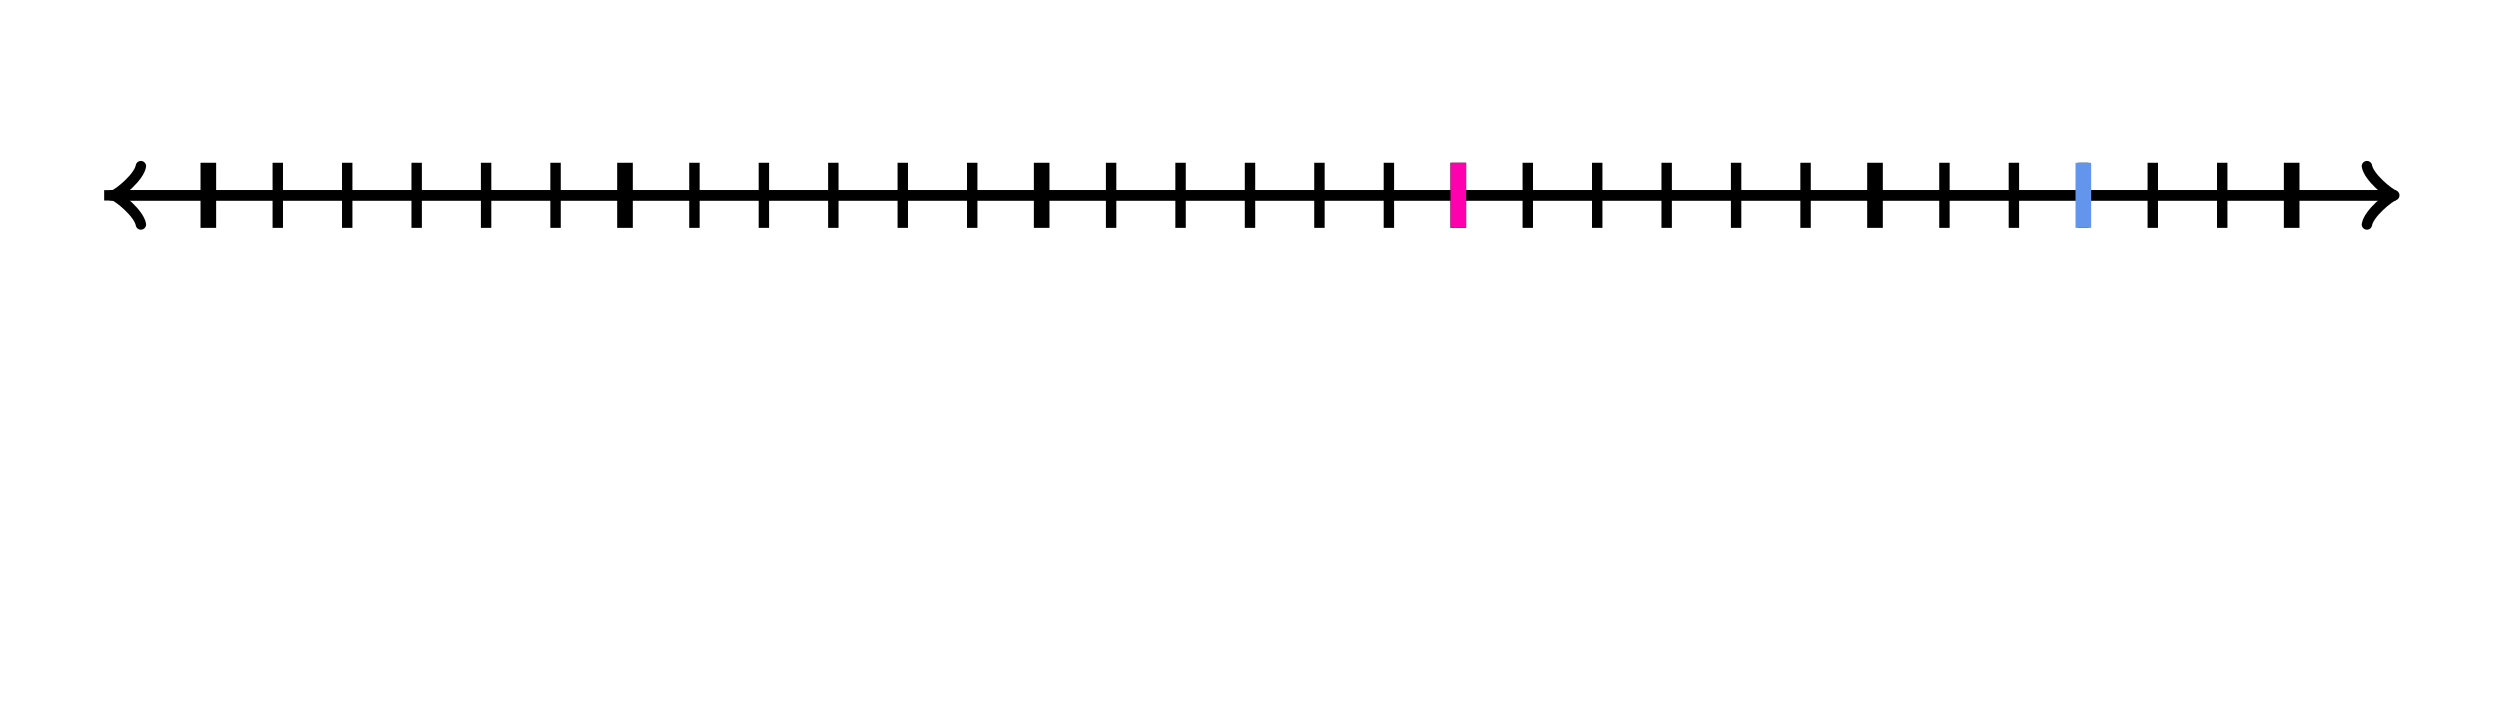 <svg xmlns="http://www.w3.org/2000/svg" version="1.1" width="480" height="137.5" viewBox="0 0 480 137.5"><defs/><path fill="none" stroke="#000000" d="M 454.45,43.1 C 454.8,41 458.65,37.85 459.7,37.5 C 458.65,37.15 454.8,34 454.45,31.9" transform="" style="stroke-width: 2px;stroke-linejoin: round;stroke-linecap: round" stroke-width="2" stroke-linejoin="round" stroke-linecap="round"/><path fill="none" stroke="#000000" d="M 20,37.5 S 20,37.5 458.95,37.5" style="stroke-width: 2px" stroke-width="2"/><path fill="none" stroke="#000000" d="M 16.55,43.1 C 16.9,41 20.75,37.85 21.8,37.5 C 20.75,37.15 16.9,34 16.55,31.9" transform="rotate(180 21.8 37.5)" style="stroke-width: 2px;stroke-linejoin: round;stroke-linecap: round" stroke-width="2" stroke-linejoin="round" stroke-linecap="round"/><path fill="none" stroke="#000000" d="M 460,37.5 S 460,37.5 21.05,37.5" style="stroke-width: 2px" stroke-width="2"/><path fill="none" stroke="#000000" d="M 40,43.75 L 40,31.25" style="stroke-width: 3px" stroke-width="3"/><path fill="none" stroke="#000000" d="M 53.333,43.75 L 53.333,31.25" style="stroke-width: 2px" stroke-width="2"/><path fill="none" stroke="#000000" d="M 66.667,43.75 L 66.667,31.25" style="stroke-width: 2px" stroke-width="2"/><path fill="none" stroke="#000000" d="M 80,43.75 L 80,31.25" style="stroke-width: 2px" stroke-width="2"/><path fill="none" stroke="#000000" d="M 93.333,43.75 L 93.333,31.25" style="stroke-width: 2px" stroke-width="2"/><path fill="none" stroke="#000000" d="M 106.667,43.75 L 106.667,31.25" style="stroke-width: 2px" stroke-width="2"/><path fill="none" stroke="#000000" d="M 120,43.75 L 120,31.25" style="stroke-width: 3px" stroke-width="3"/><path fill="none" stroke="#000000" d="M 133.333,43.75 L 133.333,31.25" style="stroke-width: 2px" stroke-width="2"/><path fill="none" stroke="#000000" d="M 146.667,43.75 L 146.667,31.25" style="stroke-width: 2px" stroke-width="2"/><path fill="none" stroke="#000000" d="M 160,43.75 L 160,31.25" style="stroke-width: 2px" stroke-width="2"/><path fill="none" stroke="#000000" d="M 173.333,43.75 L 173.333,31.25" style="stroke-width: 2px" stroke-width="2"/><path fill="none" stroke="#000000" d="M 186.667,43.75 L 186.667,31.25" style="stroke-width: 2px" stroke-width="2"/><path fill="none" stroke="#000000" d="M 200,43.75 L 200,31.25" style="stroke-width: 3px" stroke-width="3"/><path fill="none" stroke="#000000" d="M 213.333,43.75 L 213.333,31.25" style="stroke-width: 2px" stroke-width="2"/><path fill="none" stroke="#000000" d="M 226.667,43.75 L 226.667,31.25" style="stroke-width: 2px" stroke-width="2"/><path fill="none" stroke="#000000" d="M 240,43.75 L 240,31.25" style="stroke-width: 2px" stroke-width="2"/><path fill="none" stroke="#000000" d="M 253.333,43.75 L 253.333,31.25" style="stroke-width: 2px" stroke-width="2"/><path fill="none" stroke="#000000" d="M 266.667,43.75 L 266.667,31.25" style="stroke-width: 2px" stroke-width="2"/><path fill="none" stroke="#000000" d="M 280,43.75 L 280,31.25" style="stroke-width: 3px" stroke-width="3"/><path fill="none" stroke="#000000" d="M 293.333,43.75 L 293.333,31.25" style="stroke-width: 2px" stroke-width="2"/><path fill="none" stroke="#000000" d="M 306.667,43.75 L 306.667,31.25" style="stroke-width: 2px" stroke-width="2"/><path fill="none" stroke="#000000" d="M 320,43.75 L 320,31.25" style="stroke-width: 2px" stroke-width="2"/><path fill="none" stroke="#000000" d="M 333.333,43.75 L 333.333,31.25" style="stroke-width: 2px" stroke-width="2"/><path fill="none" stroke="#000000" d="M 346.667,43.75 L 346.667,31.25" style="stroke-width: 2px" stroke-width="2"/><path fill="none" stroke="#000000" d="M 360,43.75 L 360,31.25" style="stroke-width: 3px" stroke-width="3"/><path fill="none" stroke="#000000" d="M 373.333,43.75 L 373.333,31.25" style="stroke-width: 2px" stroke-width="2"/><path fill="none" stroke="#000000" d="M 386.667,43.75 L 386.667,31.25" style="stroke-width: 2px" stroke-width="2"/><path fill="none" stroke="#000000" d="M 400,43.75 L 400,31.25" style="stroke-width: 2px" stroke-width="2"/><path fill="none" stroke="#000000" d="M 413.333,43.75 L 413.333,31.25" style="stroke-width: 2px" stroke-width="2"/><path fill="none" stroke="#000000" d="M 426.667,43.75 L 426.667,31.25" style="stroke-width: 2px" stroke-width="2"/><path fill="none" stroke="#000000" d="M 440,43.75 L 440,31.25" style="stroke-width: 3px" stroke-width="3"/><path fill="none" stroke="#6495ed" d="M 400,43.75 L 400,31.25" style="stroke-width: 3px" stroke-width="3"/><path fill="none" stroke="#ff00af" d="M 280,43.75 L 280,31.25" style="stroke-width: 3px" stroke-width="3"/></svg>